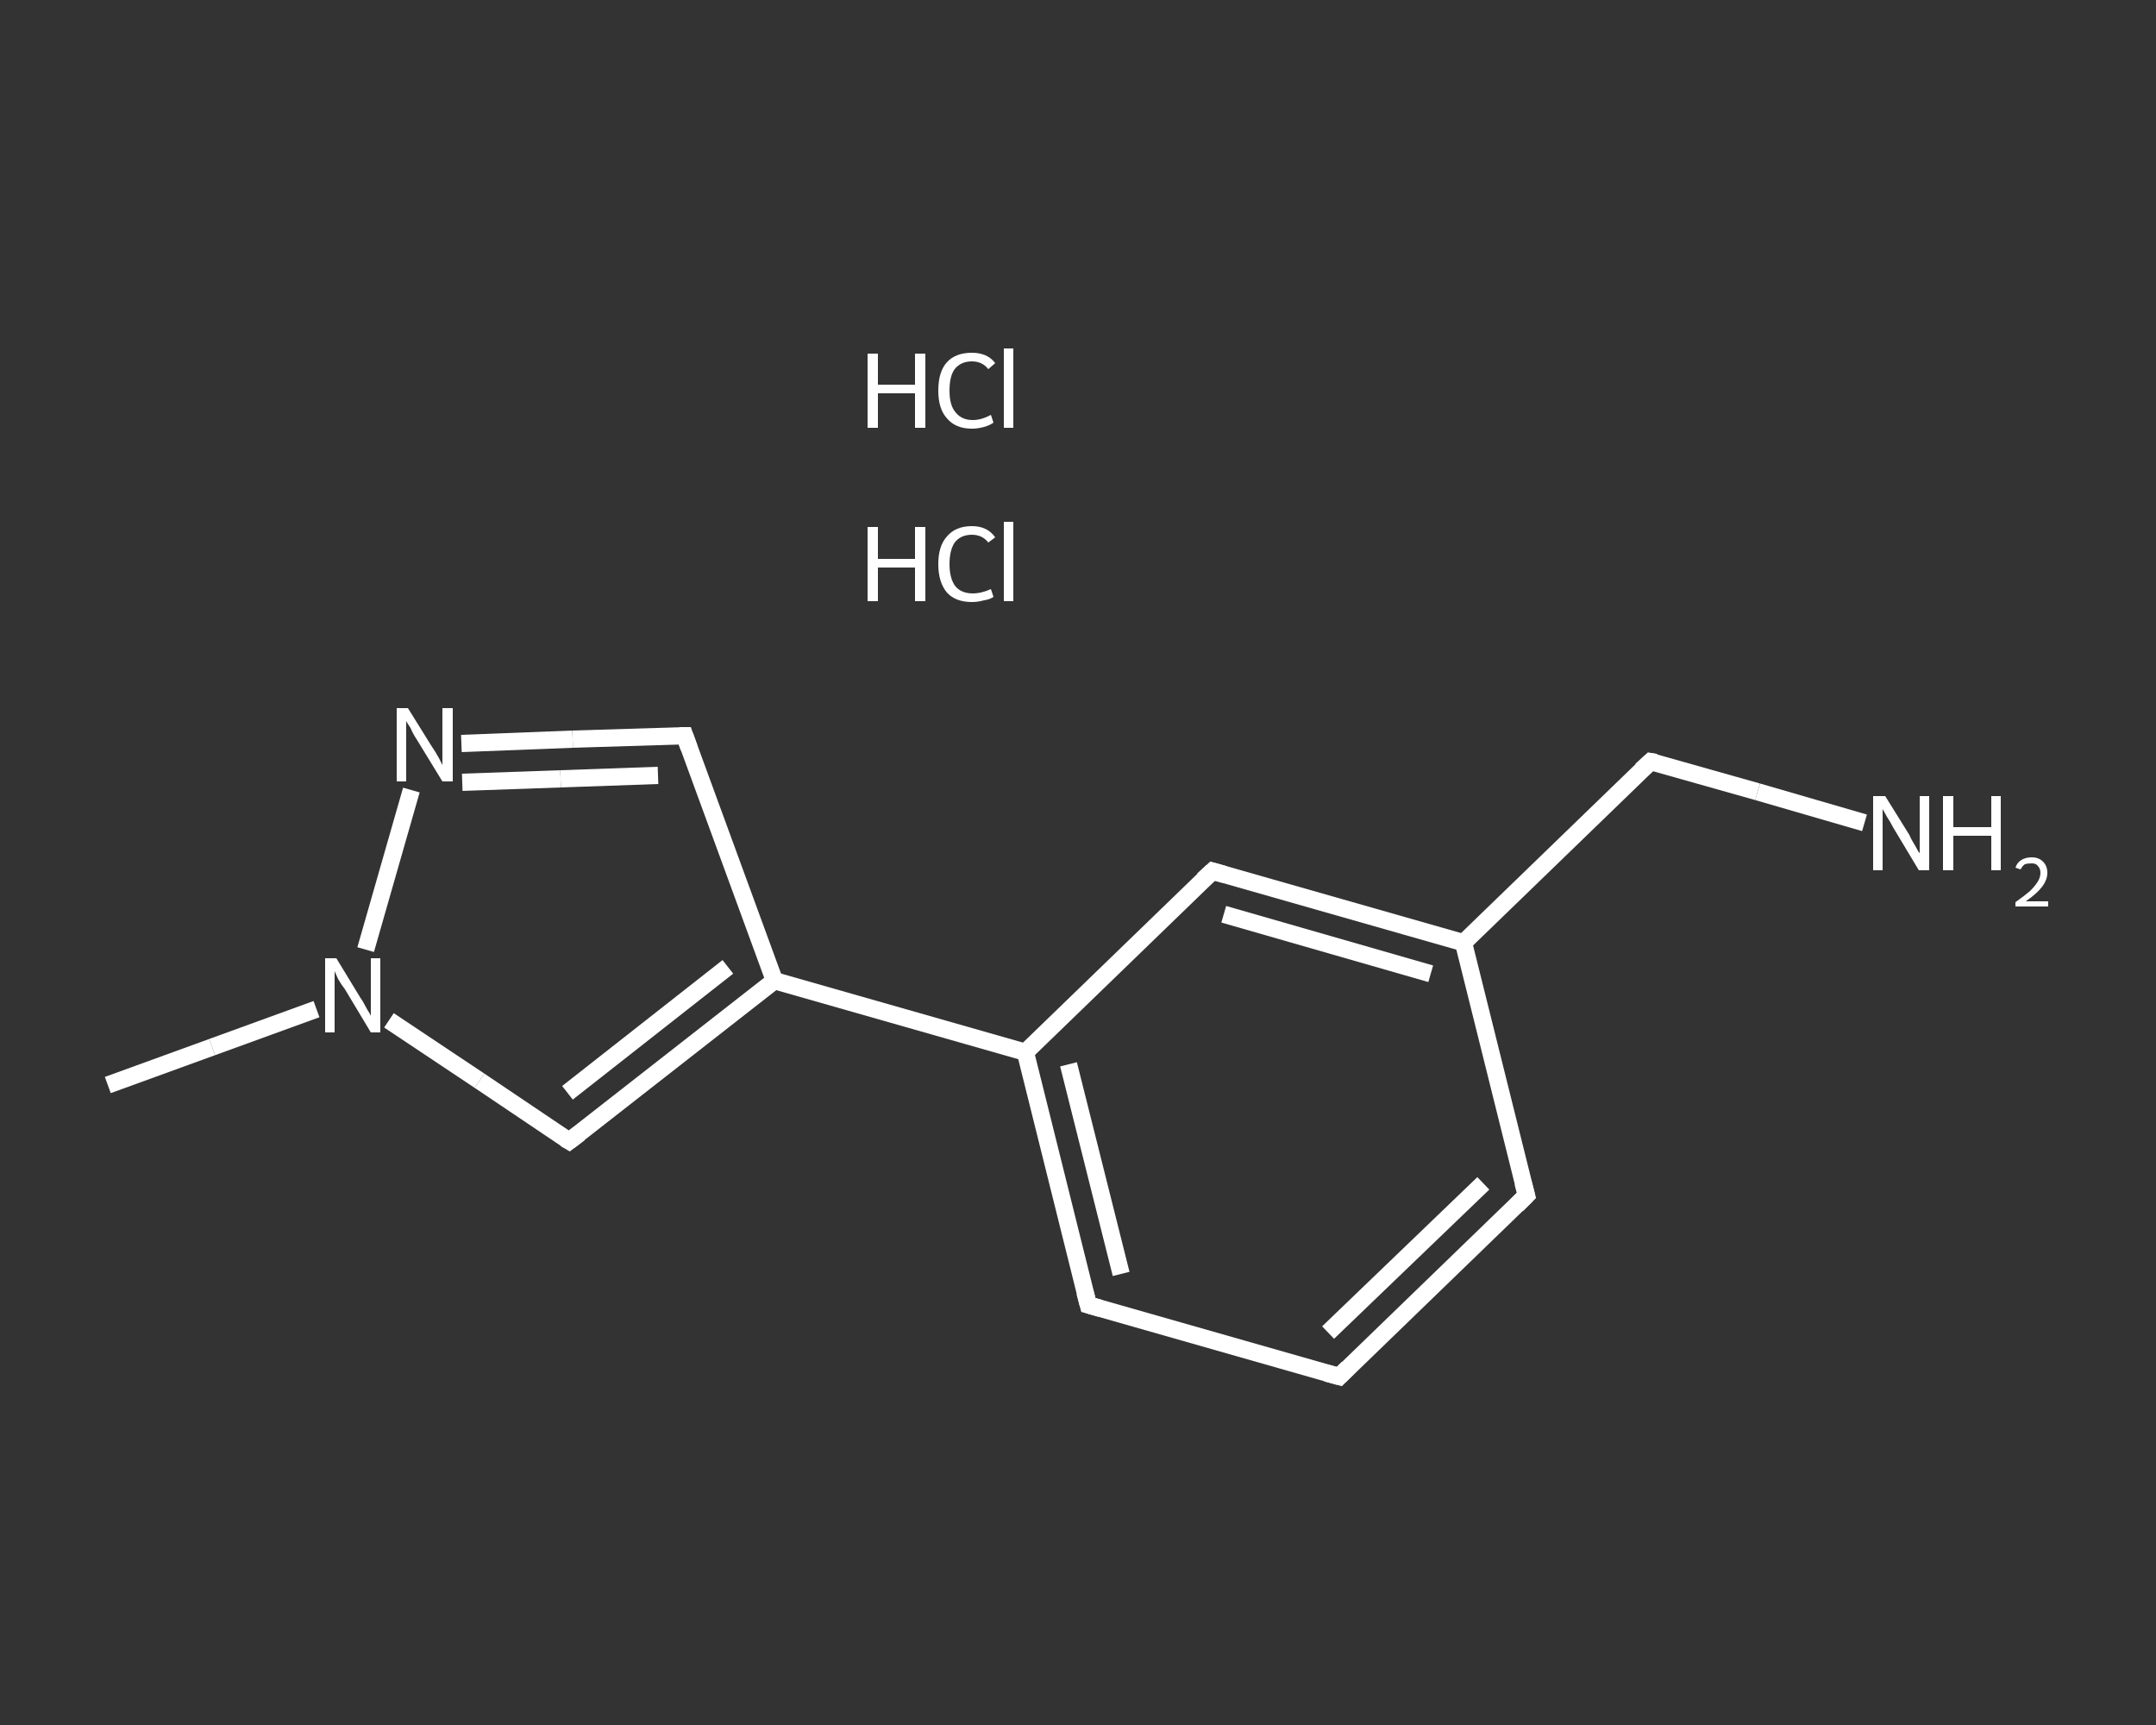 <?xml version='1.0' encoding='iso-8859-1'?>
<svg version='1.1' baseProfile='full'
              xmlns='http://www.w3.org/2000/svg'
                      xmlns:rdkit='http://www.rdkit.org/xml'
                      xmlns:xlink='http://www.w3.org/1999/xlink'
                  xml:space='preserve'
width='250px' height='200px' viewBox='0 0 250 200'>
<rect x="0" y="0" width="250" height="200" fill="#333333" stroke="none"/>
<!-- END OF HEADER -->
<rect style='opacity:1.0;fill:transparent;stroke:none' width='250.0' height='200.0' x='0.0' y='0.0'> </rect>
<path class='bond-0 atom-2 atom-3' d='M 12.5,125.8 L 24.6,121.4' style='fill:none;fill-rule:evenodd;stroke:#FFFFFF;stroke-width:2.0px;stroke-linecap:butt;stroke-linejoin:miter;stroke-opacity:1' />
<path class='bond-0 atom-2 atom-3' d='M 24.6,121.4 L 36.7,117.0' style='fill:none;fill-rule:evenodd;stroke:#FFFFFF;stroke-width:2.0px;stroke-linecap:butt;stroke-linejoin:miter;stroke-opacity:1' />
<path class='bond-1 atom-3 atom-4' d='M 45.1,118.3 L 55.6,125.3' style='fill:none;fill-rule:evenodd;stroke:#FFFFFF;stroke-width:2.0px;stroke-linecap:butt;stroke-linejoin:miter;stroke-opacity:1' />
<path class='bond-1 atom-3 atom-4' d='M 55.6,125.3 L 66.0,132.3' style='fill:none;fill-rule:evenodd;stroke:#FFFFFF;stroke-width:2.0px;stroke-linecap:butt;stroke-linejoin:miter;stroke-opacity:1' />
<path class='bond-2 atom-4 atom-5' d='M 66.0,132.3 L 89.8,113.7' style='fill:none;fill-rule:evenodd;stroke:#FFFFFF;stroke-width:2.0px;stroke-linecap:butt;stroke-linejoin:miter;stroke-opacity:1' />
<path class='bond-2 atom-4 atom-5' d='M 65.8,126.7 L 84.4,112.1' style='fill:none;fill-rule:evenodd;stroke:#FFFFFF;stroke-width:2.0px;stroke-linecap:butt;stroke-linejoin:miter;stroke-opacity:1' />
<path class='bond-3 atom-5 atom-6' d='M 89.8,113.7 L 118.9,122.0' style='fill:none;fill-rule:evenodd;stroke:#FFFFFF;stroke-width:2.0px;stroke-linecap:butt;stroke-linejoin:miter;stroke-opacity:1' />
<path class='bond-4 atom-6 atom-7' d='M 118.9,122.0 L 126.2,151.3' style='fill:none;fill-rule:evenodd;stroke:#FFFFFF;stroke-width:2.0px;stroke-linecap:butt;stroke-linejoin:miter;stroke-opacity:1' />
<path class='bond-4 atom-6 atom-7' d='M 123.9,123.4 L 130.0,147.7' style='fill:none;fill-rule:evenodd;stroke:#FFFFFF;stroke-width:2.0px;stroke-linecap:butt;stroke-linejoin:miter;stroke-opacity:1' />
<path class='bond-5 atom-7 atom-8' d='M 126.2,151.3 L 155.3,159.6' style='fill:none;fill-rule:evenodd;stroke:#FFFFFF;stroke-width:2.0px;stroke-linecap:butt;stroke-linejoin:miter;stroke-opacity:1' />
<path class='bond-6 atom-8 atom-9' d='M 155.3,159.6 L 177.0,138.6' style='fill:none;fill-rule:evenodd;stroke:#FFFFFF;stroke-width:2.0px;stroke-linecap:butt;stroke-linejoin:miter;stroke-opacity:1' />
<path class='bond-6 atom-8 atom-9' d='M 154.0,154.5 L 172.0,137.2' style='fill:none;fill-rule:evenodd;stroke:#FFFFFF;stroke-width:2.0px;stroke-linecap:butt;stroke-linejoin:miter;stroke-opacity:1' />
<path class='bond-7 atom-9 atom-10' d='M 177.0,138.6 L 169.7,109.3' style='fill:none;fill-rule:evenodd;stroke:#FFFFFF;stroke-width:2.0px;stroke-linecap:butt;stroke-linejoin:miter;stroke-opacity:1' />
<path class='bond-8 atom-10 atom-11' d='M 169.7,109.3 L 191.4,88.3' style='fill:none;fill-rule:evenodd;stroke:#FFFFFF;stroke-width:2.0px;stroke-linecap:butt;stroke-linejoin:miter;stroke-opacity:1' />
<path class='bond-9 atom-11 atom-12' d='M 191.4,88.3 L 203.8,91.8' style='fill:none;fill-rule:evenodd;stroke:#FFFFFF;stroke-width:2.0px;stroke-linecap:butt;stroke-linejoin:miter;stroke-opacity:1' />
<path class='bond-9 atom-11 atom-12' d='M 203.8,91.8 L 216.2,95.4' style='fill:none;fill-rule:evenodd;stroke:#FFFFFF;stroke-width:2.0px;stroke-linecap:butt;stroke-linejoin:miter;stroke-opacity:1' />
<path class='bond-10 atom-10 atom-13' d='M 169.7,109.3 L 140.6,101.0' style='fill:none;fill-rule:evenodd;stroke:#FFFFFF;stroke-width:2.0px;stroke-linecap:butt;stroke-linejoin:miter;stroke-opacity:1' />
<path class='bond-10 atom-10 atom-13' d='M 165.9,112.9 L 141.9,106.0' style='fill:none;fill-rule:evenodd;stroke:#FFFFFF;stroke-width:2.0px;stroke-linecap:butt;stroke-linejoin:miter;stroke-opacity:1' />
<path class='bond-11 atom-5 atom-14' d='M 89.8,113.7 L 79.4,85.3' style='fill:none;fill-rule:evenodd;stroke:#FFFFFF;stroke-width:2.0px;stroke-linecap:butt;stroke-linejoin:miter;stroke-opacity:1' />
<path class='bond-12 atom-14 atom-15' d='M 79.4,85.3 L 66.4,85.7' style='fill:none;fill-rule:evenodd;stroke:#FFFFFF;stroke-width:2.0px;stroke-linecap:butt;stroke-linejoin:miter;stroke-opacity:1' />
<path class='bond-12 atom-14 atom-15' d='M 66.4,85.7 L 53.5,86.2' style='fill:none;fill-rule:evenodd;stroke:#FFFFFF;stroke-width:2.0px;stroke-linecap:butt;stroke-linejoin:miter;stroke-opacity:1' />
<path class='bond-12 atom-14 atom-15' d='M 76.3,89.9 L 65.0,90.3' style='fill:none;fill-rule:evenodd;stroke:#FFFFFF;stroke-width:2.0px;stroke-linecap:butt;stroke-linejoin:miter;stroke-opacity:1' />
<path class='bond-12 atom-14 atom-15' d='M 65.0,90.3 L 53.6,90.7' style='fill:none;fill-rule:evenodd;stroke:#FFFFFF;stroke-width:2.0px;stroke-linecap:butt;stroke-linejoin:miter;stroke-opacity:1' />
<path class='bond-13 atom-15 atom-3' d='M 47.7,91.6 L 42.4,110.1' style='fill:none;fill-rule:evenodd;stroke:#FFFFFF;stroke-width:2.0px;stroke-linecap:butt;stroke-linejoin:miter;stroke-opacity:1' />
<path class='bond-14 atom-13 atom-6' d='M 140.6,101.0 L 118.9,122.0' style='fill:none;fill-rule:evenodd;stroke:#FFFFFF;stroke-width:2.0px;stroke-linecap:butt;stroke-linejoin:miter;stroke-opacity:1' />
<path d='M 65.5,132.0 L 66.0,132.3 L 67.2,131.4' style='fill:none;stroke:#FFFFFF;stroke-width:2.0px;stroke-linecap:butt;stroke-linejoin:miter;stroke-opacity:1;' />
<path d='M 125.8,149.8 L 126.2,151.3 L 127.6,151.7' style='fill:none;stroke:#FFFFFF;stroke-width:2.0px;stroke-linecap:butt;stroke-linejoin:miter;stroke-opacity:1;' />
<path d='M 153.8,159.2 L 155.3,159.6 L 156.3,158.6' style='fill:none;stroke:#FFFFFF;stroke-width:2.0px;stroke-linecap:butt;stroke-linejoin:miter;stroke-opacity:1;' />
<path d='M 175.9,139.7 L 177.0,138.6 L 176.6,137.1' style='fill:none;stroke:#FFFFFF;stroke-width:2.0px;stroke-linecap:butt;stroke-linejoin:miter;stroke-opacity:1;' />
<path d='M 190.3,89.3 L 191.4,88.3 L 192.0,88.4' style='fill:none;stroke:#FFFFFF;stroke-width:2.0px;stroke-linecap:butt;stroke-linejoin:miter;stroke-opacity:1;' />
<path d='M 142.0,101.4 L 140.6,101.0 L 139.5,102.0' style='fill:none;stroke:#FFFFFF;stroke-width:2.0px;stroke-linecap:butt;stroke-linejoin:miter;stroke-opacity:1;' />
<path d='M 79.9,86.7 L 79.4,85.3 L 78.8,85.3' style='fill:none;stroke:#FFFFFF;stroke-width:2.0px;stroke-linecap:butt;stroke-linejoin:miter;stroke-opacity:1;' />
<path class='atom-0' d='M 100.6 61.1
L 101.8 61.1
L 101.8 64.8
L 106.1 64.8
L 106.1 61.1
L 107.3 61.1
L 107.3 69.7
L 106.1 69.7
L 106.1 65.8
L 101.8 65.8
L 101.8 69.7
L 100.6 69.7
L 100.6 61.1
' fill='#FFFFFF'/>
<path class='atom-0' d='M 108.8 65.4
Q 108.8 63.3, 109.8 62.2
Q 110.8 61.0, 112.7 61.0
Q 114.5 61.0, 115.4 62.3
L 114.6 62.9
Q 113.9 62.0, 112.7 62.0
Q 111.4 62.0, 110.7 62.9
Q 110.1 63.8, 110.1 65.4
Q 110.1 67.1, 110.8 68.0
Q 111.5 68.8, 112.8 68.8
Q 113.8 68.8, 114.9 68.3
L 115.2 69.2
Q 114.8 69.5, 114.1 69.6
Q 113.4 69.8, 112.7 69.8
Q 110.8 69.8, 109.8 68.7
Q 108.8 67.5, 108.8 65.4
' fill='#FFFFFF'/>
<path class='atom-0' d='M 116.4 60.5
L 117.5 60.5
L 117.5 69.7
L 116.4 69.7
L 116.4 60.5
' fill='#FFFFFF'/>
<path class='atom-1' d='M 100.6 41.0
L 101.8 41.0
L 101.8 44.6
L 106.1 44.6
L 106.1 41.0
L 107.3 41.0
L 107.3 49.6
L 106.1 49.6
L 106.1 45.6
L 101.8 45.6
L 101.8 49.6
L 100.6 49.6
L 100.6 41.0
' fill='#FFFFFF'/>
<path class='atom-1' d='M 108.8 45.3
Q 108.8 43.1, 109.8 42.0
Q 110.8 40.9, 112.7 40.9
Q 114.5 40.9, 115.4 42.1
L 114.6 42.8
Q 113.9 41.9, 112.7 41.9
Q 111.4 41.9, 110.7 42.8
Q 110.1 43.6, 110.1 45.3
Q 110.1 47.0, 110.8 47.8
Q 111.5 48.7, 112.8 48.7
Q 113.8 48.7, 114.9 48.1
L 115.2 49.0
Q 114.8 49.3, 114.1 49.5
Q 113.4 49.7, 112.7 49.7
Q 110.8 49.7, 109.8 48.5
Q 108.8 47.4, 108.8 45.3
' fill='#FFFFFF'/>
<path class='atom-1' d='M 116.4 40.4
L 117.5 40.4
L 117.5 49.6
L 116.4 49.6
L 116.4 40.4
' fill='#FFFFFF'/>
<path class='atom-3' d='M 39.0 111.1
L 41.8 115.7
Q 42.1 116.1, 42.5 116.9
Q 43.0 117.7, 43.0 117.8
L 43.0 111.1
L 44.1 111.1
L 44.1 119.7
L 43.0 119.7
L 40.0 114.7
Q 39.6 114.2, 39.2 113.5
Q 38.9 112.8, 38.8 112.6
L 38.8 119.7
L 37.7 119.7
L 37.7 111.1
L 39.0 111.1
' fill='#FFFFFF'/>
<path class='atom-12' d='M 218.6 92.3
L 221.4 96.8
Q 221.6 97.3, 222.1 98.1
Q 222.5 98.9, 222.6 98.9
L 222.6 92.3
L 223.7 92.3
L 223.7 100.9
L 222.5 100.9
L 219.5 95.9
Q 219.2 95.3, 218.8 94.7
Q 218.4 94.0, 218.3 93.8
L 218.3 100.9
L 217.2 100.9
L 217.2 92.3
L 218.6 92.3
' fill='#FFFFFF'/>
<path class='atom-12' d='M 225.3 92.3
L 226.5 92.3
L 226.5 95.9
L 230.9 95.9
L 230.9 92.3
L 232.0 92.3
L 232.0 100.9
L 230.9 100.9
L 230.9 96.9
L 226.5 96.9
L 226.5 100.9
L 225.3 100.9
L 225.3 92.3
' fill='#FFFFFF'/>
<path class='atom-12' d='M 233.7 100.6
Q 233.9 100.0, 234.4 99.7
Q 234.9 99.4, 235.6 99.4
Q 236.4 99.4, 236.9 99.9
Q 237.4 100.4, 237.4 101.2
Q 237.4 102.0, 236.8 102.8
Q 236.2 103.6, 234.9 104.5
L 237.5 104.5
L 237.5 105.1
L 233.7 105.1
L 233.7 104.6
Q 234.7 103.9, 235.4 103.3
Q 236.0 102.7, 236.3 102.2
Q 236.6 101.7, 236.6 101.2
Q 236.6 100.7, 236.3 100.4
Q 236.1 100.1, 235.6 100.1
Q 235.1 100.1, 234.8 100.2
Q 234.5 100.4, 234.3 100.8
L 233.7 100.6
' fill='#FFFFFF'/>
<path class='atom-15' d='M 47.3 82.1
L 50.1 86.6
Q 50.4 87.0, 50.9 87.9
Q 51.3 88.7, 51.3 88.7
L 51.3 82.1
L 52.5 82.1
L 52.5 90.6
L 51.3 90.6
L 48.3 85.7
Q 47.9 85.1, 47.6 84.4
Q 47.2 83.8, 47.1 83.6
L 47.1 90.6
L 46.0 90.6
L 46.0 82.1
L 47.3 82.1
' fill='#FFFFFF'/>
</svg>
